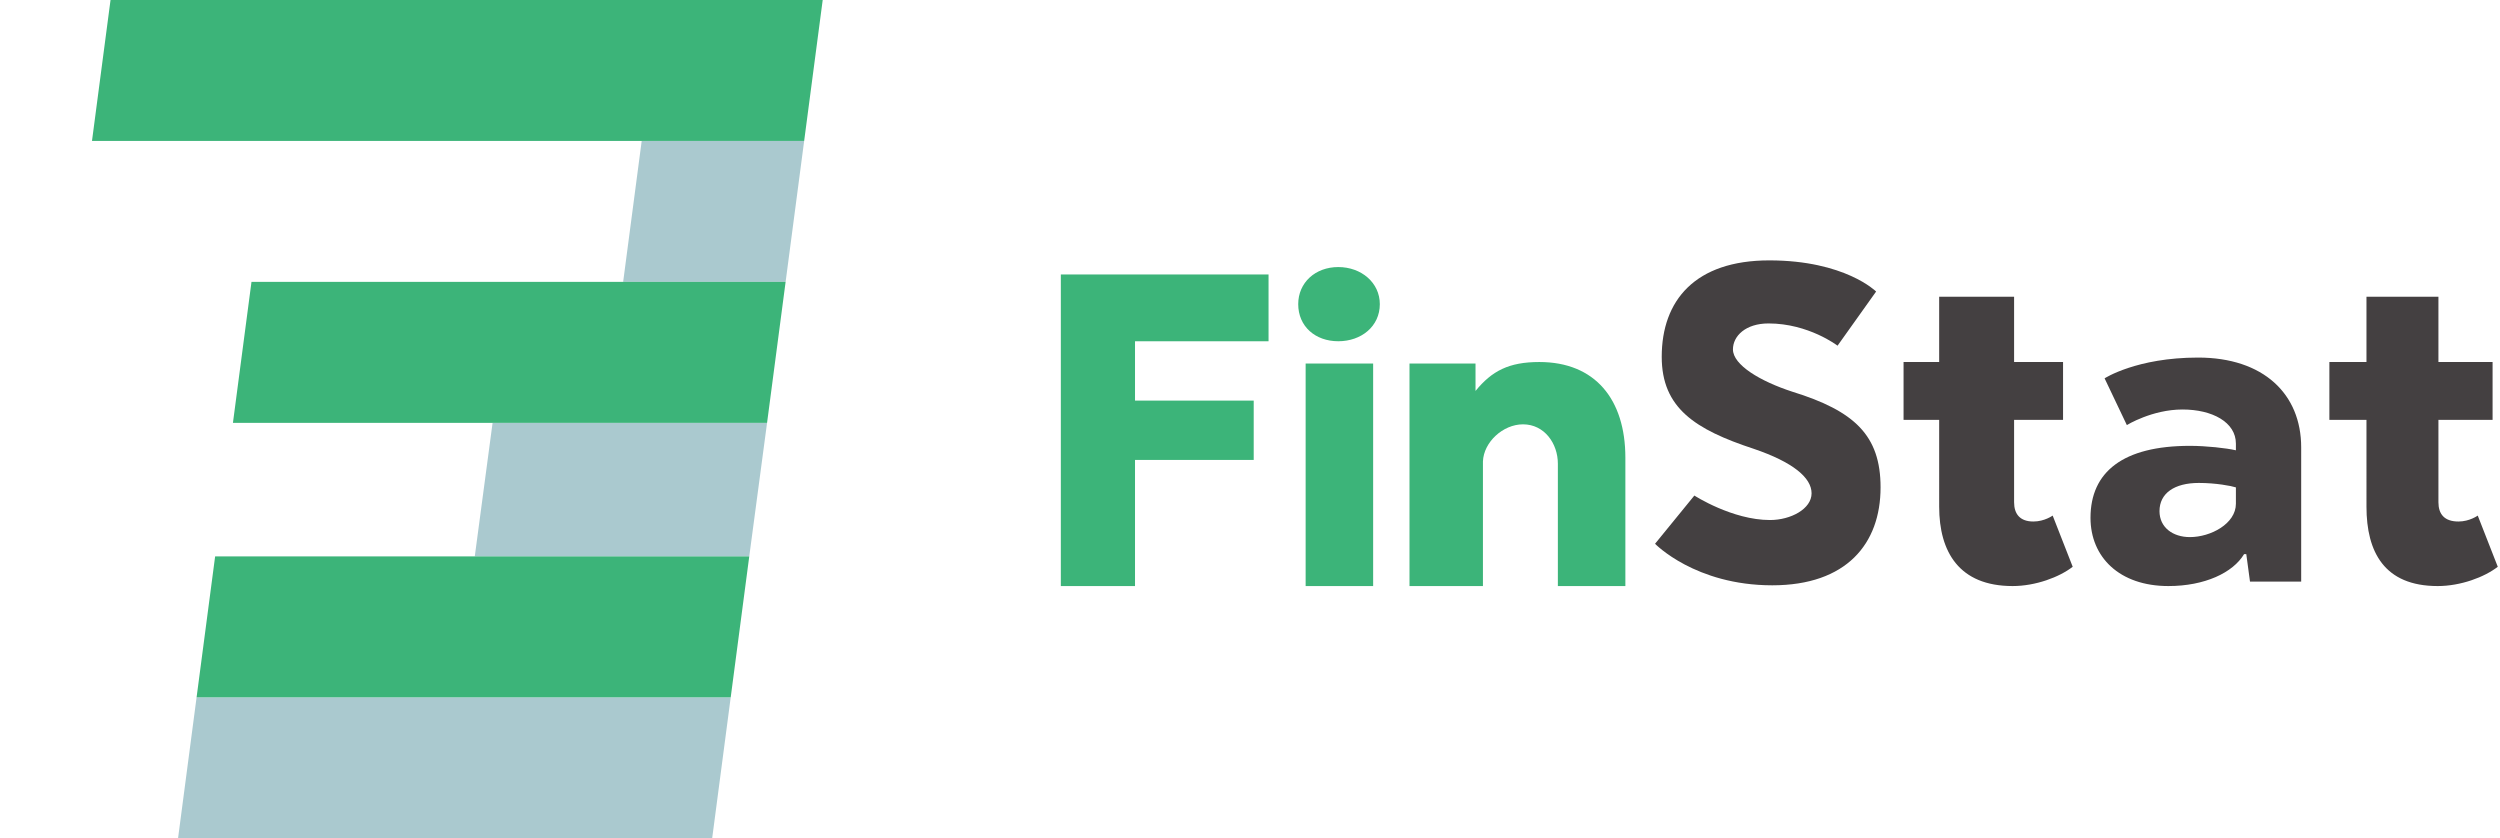 <?xml version="1.0" encoding="utf-8"?>
<!-- Generator: Adobe Illustrator 20.1.0, SVG Export Plug-In . SVG Version: 6.00 Build 0)  -->
<svg version="1.1" id="Layer_1" xmlns="http://www.w3.org/2000/svg" xmlns:xlink="http://www.w3.org/1999/xlink" x="0px" y="0px"
	 viewBox="0 0 337 113" style="enable-background:new 0 0 337 113;" xml:space="preserve">
<style type="text/css">
	.st0{opacity:0;fill:#FFFFFF;}
	.st1{fill:#AAC9CF;}
	.st2{fill:#3CB479;}
	.st3{fill:#444041;}
</style>
<g id="Logo-final">
	<g id="Znak-v2-copy">
		<path id="Rectangle-1-copy" class="st0" d="M14.9,0h96L96,113H0L14.9,0z"/>
		<path id="Rectangle-1" class="st1" d="M26.5,94h72L96,113H24L26.5,94z"/>
		<path id="Rectangle-1-copy_1_" class="st1" d="M105.9,38H84l2.5-19h21.9L105.9,38z"/>
		<path id="Rectangle-1-copy_2_" class="st1" d="M101,75H64l2.4-18h37L101,75z"/>
		<path id="Rectangle-1-copy_3_" class="st2" d="M108.4,19h-96l2.5-19h96L108.4,19z M29,75h72l-2.5,19h-72L29,75z M33.9,38h72
			l-2.5,19h-72L33.9,38z"/>
	</g>
	<g id="v2-copy">
		<path id="tat" class="st3" d="M328.7,67.7c0,1.6,0.8,2.6,2.7,2.6c1.5,0,2.6-0.8,2.6-0.8l2.7,6.9c-1.8,1.4-5,2.6-8.1,2.6
			c-7.2,0-9.6-4.6-9.6-10.7V56.6h-5v-7.8h5V40h9.7v8.8h7.3v7.8h-7.3V67.7z M302.8,74.7h-0.3c-1.5,2.5-5.3,4.3-10.2,4.3
			c-6.6,0-10.5-3.9-10.5-9.2c0-6.2,4.4-9.7,13.4-9.7c2.2,0,4.9,0.3,6.2,0.6v-0.9c0-2.9-3.2-4.6-7.2-4.6c-4.1,0-7.5,2.1-7.5,2.1
			l-3-6.3c0,0,4.3-2.8,12.6-2.8c8.8,0,13.9,4.9,13.9,12.1v18.1h-6.9L302.8,74.7z M301.4,65.7c-0.6-0.2-2.7-0.6-5-0.6
			c-3.3,0-5.3,1.4-5.3,3.8c0,2.2,1.8,3.5,4.1,3.5c2.8,0,6.2-1.8,6.2-4.5V65.7z M274.1,70.3c1.5,0,2.6-0.8,2.6-0.8l2.7,6.9
			c-1.8,1.4-5,2.6-8.1,2.6c-7.2,0-9.9-4.6-9.9-10.7V56.6h-4.8v-7.8h4.8V40h10.1v8.8h6.6v7.8h-6.6v11.1
			C271.5,69.3,272.3,70.3,274.1,70.3z"/>
		<path id="S-copy" class="st3" d="M228.4,66.8l-5.3,6.5c0,0,5.4,5.6,15.8,5.6c10,0,14.6-5.6,14.6-13.2c0-7-3.5-10.3-11.9-12.9
			c-4.3-1.4-8-3.6-8-5.7c0-1.8,1.7-3.5,4.8-3.5c5.4,0,9.3,3,9.3,3l5.2-7.3c0,0-4.2-4.2-14.4-4.2c-10,0-14.5,5.4-14.5,13
			c0,6.9,4.5,9.8,12.4,12.4c5.3,1.8,7.8,3.9,7.8,6c0,2.1-2.8,3.6-5.6,3.6C233.5,70.1,228.4,66.8,228.4,66.8z"/>
		<path id="Fin" class="st2" d="M210,79V62.5c0-2.7-1.8-5.3-4.7-5.3c-2.7,0-5.3,2.4-5.4,5V79H190V49h8.9c0,0,0,2.9,0,3.7
			c2.2-2.7,4.5-3.9,8.6-3.9c7.5,0,11.6,5,11.6,12.9V79H210z M180.4,46c-3.1,0-5.4-2-5.4-5c0-2.9,2.3-5,5.4-5c3.1,0,5.6,2.1,5.6,5
			C186,44,183.5,46,180.4,46z M153,54h16v8h-16v17h-10V37h28v9h-18V54z M185,79H176V49h9.1V79z"/>
	</g>
</g>
</svg>
